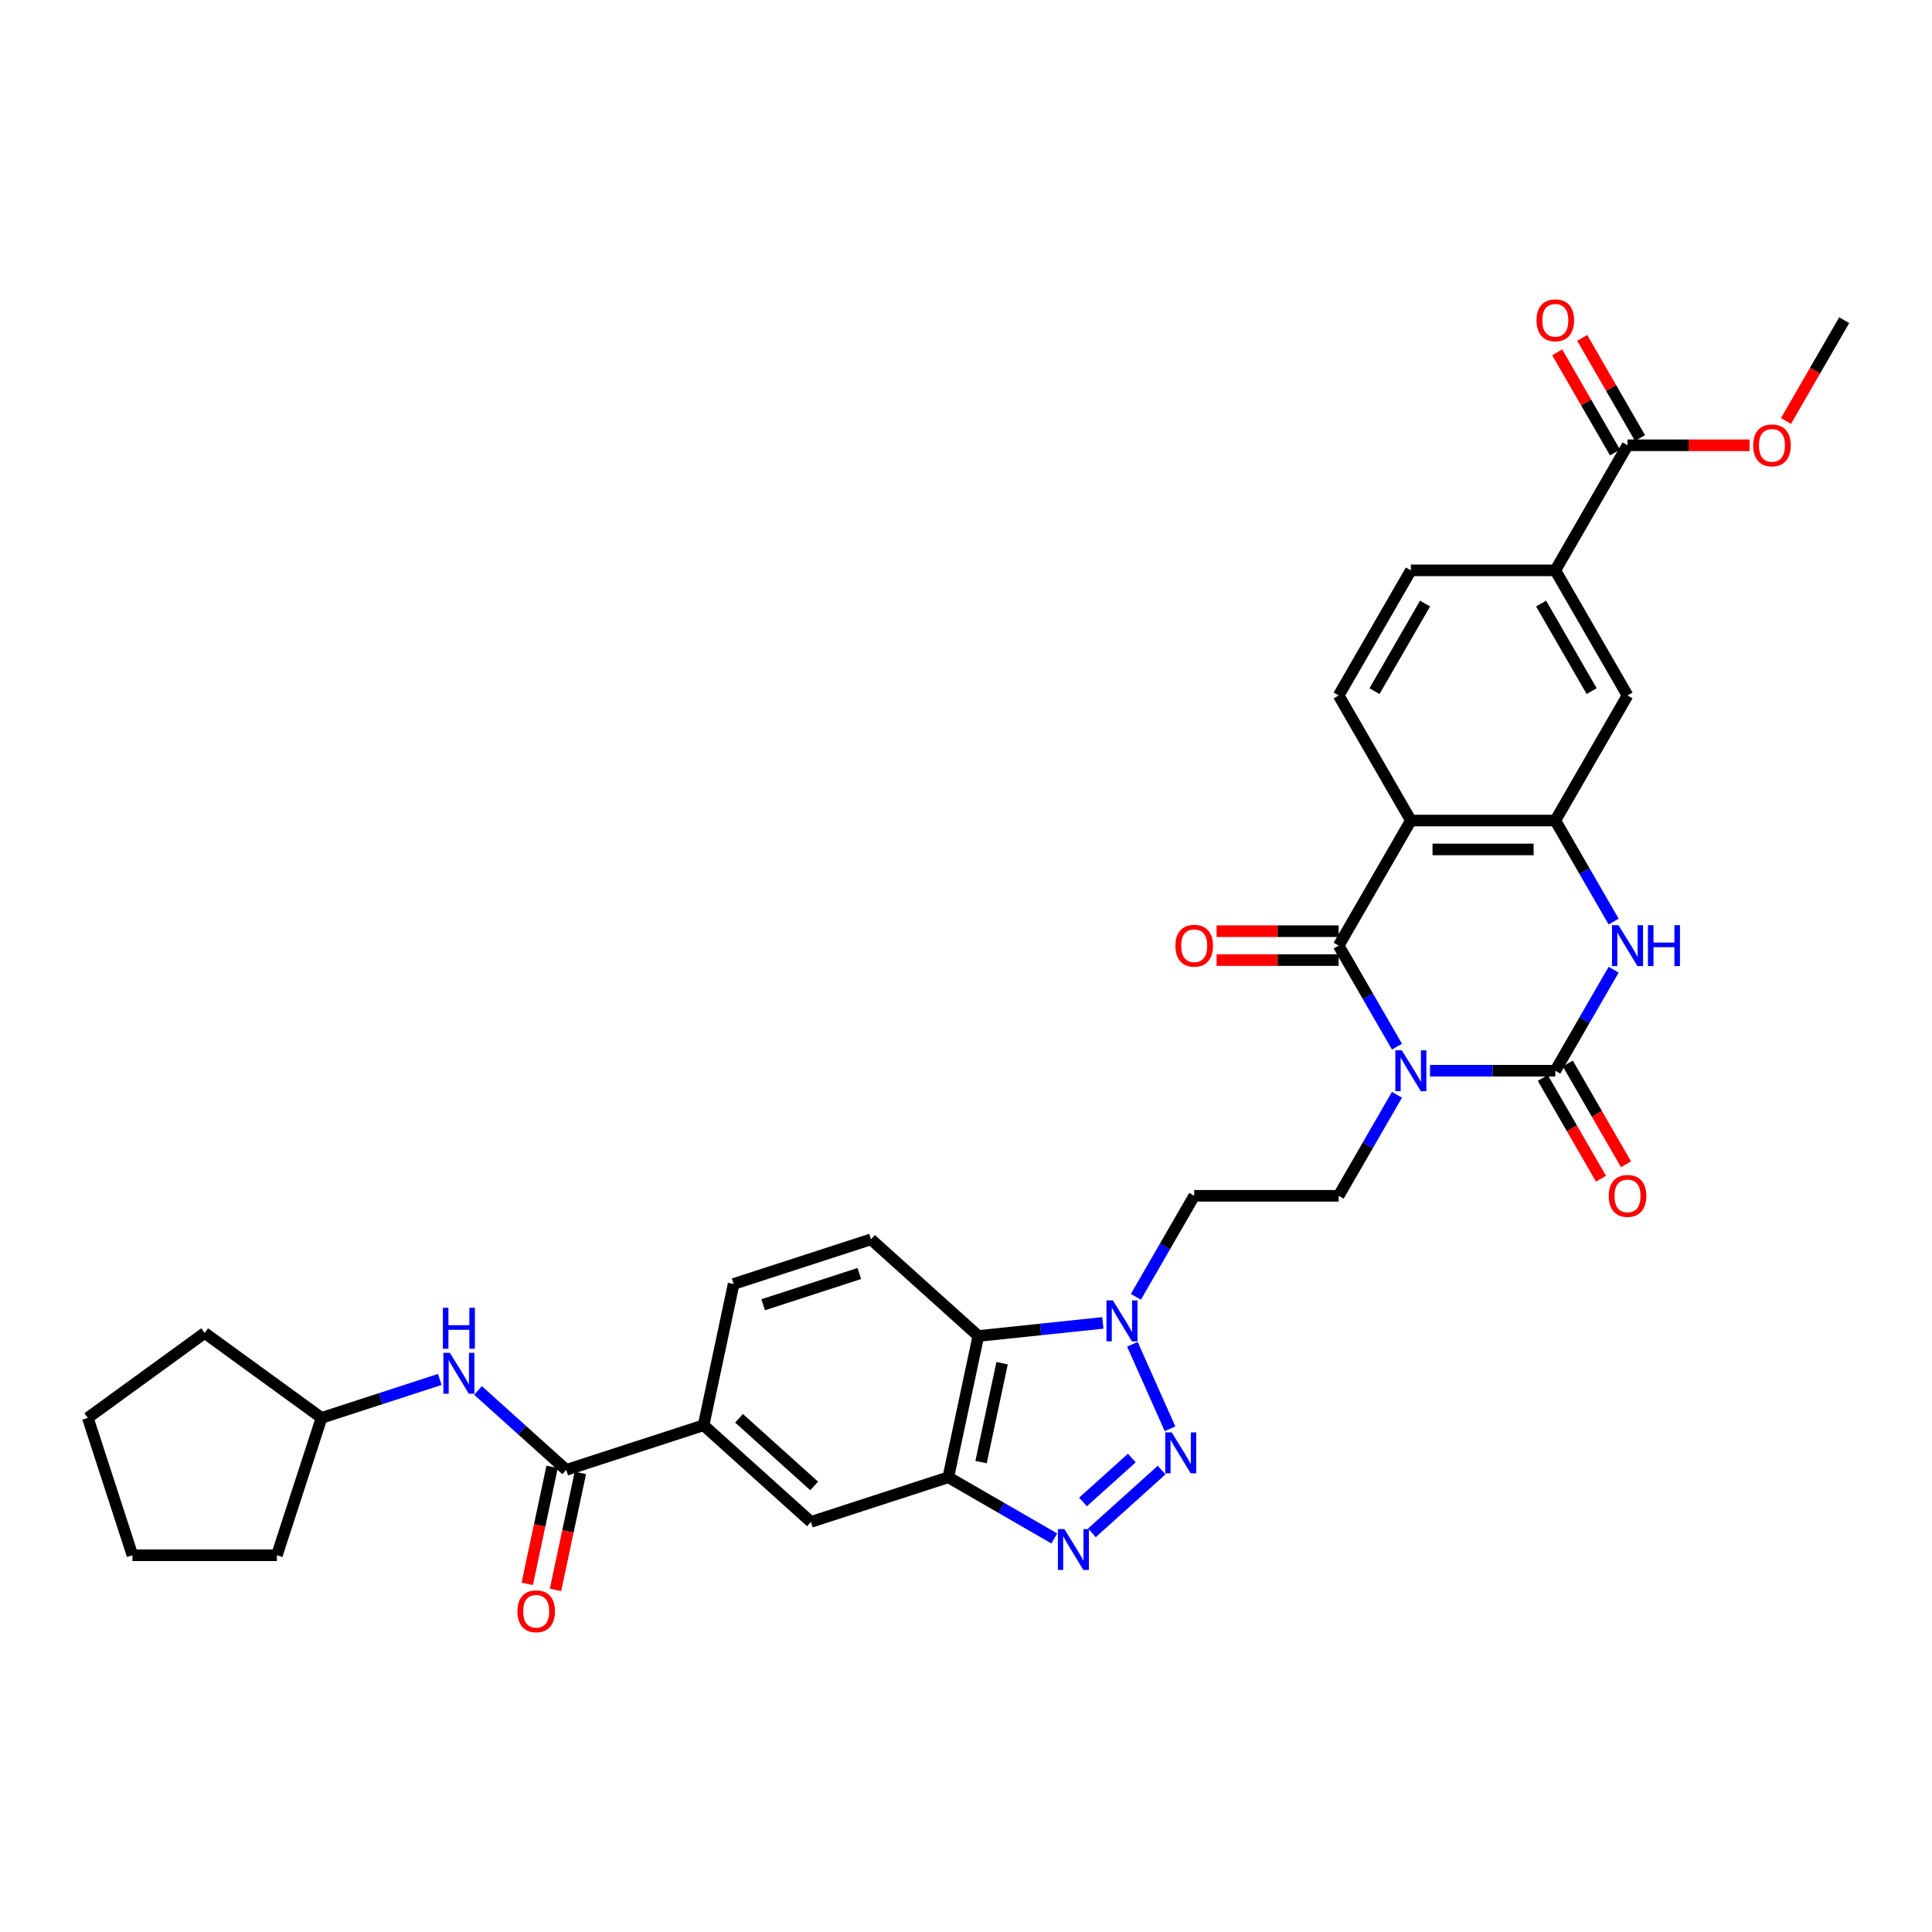 <?xml version='1.0' encoding='iso-8859-1'?>
<svg version='1.1' baseProfile='full'
              xmlns='http://www.w3.org/2000/svg'
                      xmlns:rdkit='http://www.rdkit.org/xml'
                      xmlns:xlink='http://www.w3.org/1999/xlink'
                  xml:space='preserve'
width='1000px' height='1000px' viewBox='0 0 1000 1000'>
<!-- END OF HEADER -->
<rect style='opacity:1.0;fill:#FFFFFF;stroke:none' width='1000' height='1000' x='0' y='0'> </rect>
<path class='bond-0' d='M 740.16,554.201 L 772.592,554.201' style='fill:none;fill-rule:evenodd;stroke:#0000FF;stroke-width:6px;stroke-linecap:butt;stroke-linejoin:miter;stroke-opacity:1' />
<path class='bond-0' d='M 772.592,554.201 L 805.023,554.201' style='fill:none;fill-rule:evenodd;stroke:#000000;stroke-width:6px;stroke-linecap:butt;stroke-linejoin:miter;stroke-opacity:1' />
<path class='bond-1' d='M 723.071,541.746 L 707.976,515.601' style='fill:none;fill-rule:evenodd;stroke:#0000FF;stroke-width:6px;stroke-linecap:butt;stroke-linejoin:miter;stroke-opacity:1' />
<path class='bond-1' d='M 707.976,515.601 L 692.881,489.456' style='fill:none;fill-rule:evenodd;stroke:#000000;stroke-width:6px;stroke-linecap:butt;stroke-linejoin:miter;stroke-opacity:1' />
<path class='bond-11' d='M 723.071,566.656 L 707.976,592.801' style='fill:none;fill-rule:evenodd;stroke:#0000FF;stroke-width:6px;stroke-linecap:butt;stroke-linejoin:miter;stroke-opacity:1' />
<path class='bond-11' d='M 707.976,592.801 L 692.881,618.946' style='fill:none;fill-rule:evenodd;stroke:#000000;stroke-width:6px;stroke-linecap:butt;stroke-linejoin:miter;stroke-opacity:1' />
<path class='bond-4' d='M 805.023,554.201 L 820.118,528.056' style='fill:none;fill-rule:evenodd;stroke:#000000;stroke-width:6px;stroke-linecap:butt;stroke-linejoin:miter;stroke-opacity:1' />
<path class='bond-4' d='M 820.118,528.056 L 835.213,501.911' style='fill:none;fill-rule:evenodd;stroke:#0000FF;stroke-width:6px;stroke-linecap:butt;stroke-linejoin:miter;stroke-opacity:1' />
<path class='bond-21' d='M 798.549,557.939 L 813.609,584.024' style='fill:none;fill-rule:evenodd;stroke:#000000;stroke-width:6px;stroke-linecap:butt;stroke-linejoin:miter;stroke-opacity:1' />
<path class='bond-21' d='M 813.609,584.024 L 828.669,610.109' style='fill:none;fill-rule:evenodd;stroke:#FF0000;stroke-width:6px;stroke-linecap:butt;stroke-linejoin:miter;stroke-opacity:1' />
<path class='bond-21' d='M 811.498,550.463 L 826.558,576.548' style='fill:none;fill-rule:evenodd;stroke:#000000;stroke-width:6px;stroke-linecap:butt;stroke-linejoin:miter;stroke-opacity:1' />
<path class='bond-21' d='M 826.558,576.548 L 841.618,602.633' style='fill:none;fill-rule:evenodd;stroke:#FF0000;stroke-width:6px;stroke-linecap:butt;stroke-linejoin:miter;stroke-opacity:1' />
<path class='bond-2' d='M 692.881,489.456 L 730.262,424.711' style='fill:none;fill-rule:evenodd;stroke:#000000;stroke-width:6px;stroke-linecap:butt;stroke-linejoin:miter;stroke-opacity:1' />
<path class='bond-22' d='M 692.881,481.98 L 661.295,481.98' style='fill:none;fill-rule:evenodd;stroke:#000000;stroke-width:6px;stroke-linecap:butt;stroke-linejoin:miter;stroke-opacity:1' />
<path class='bond-22' d='M 661.295,481.98 L 629.708,481.98' style='fill:none;fill-rule:evenodd;stroke:#FF0000;stroke-width:6px;stroke-linecap:butt;stroke-linejoin:miter;stroke-opacity:1' />
<path class='bond-22' d='M 692.881,496.932 L 661.295,496.932' style='fill:none;fill-rule:evenodd;stroke:#000000;stroke-width:6px;stroke-linecap:butt;stroke-linejoin:miter;stroke-opacity:1' />
<path class='bond-22' d='M 661.295,496.932 L 629.708,496.932' style='fill:none;fill-rule:evenodd;stroke:#FF0000;stroke-width:6px;stroke-linecap:butt;stroke-linejoin:miter;stroke-opacity:1' />
<path class='bond-6' d='M 730.262,424.711 L 805.023,424.711' style='fill:none;fill-rule:evenodd;stroke:#000000;stroke-width:6px;stroke-linecap:butt;stroke-linejoin:miter;stroke-opacity:1' />
<path class='bond-6' d='M 741.476,439.663 L 793.809,439.663' style='fill:none;fill-rule:evenodd;stroke:#000000;stroke-width:6px;stroke-linecap:butt;stroke-linejoin:miter;stroke-opacity:1' />
<path class='bond-15' d='M 730.262,424.711 L 692.881,359.966' style='fill:none;fill-rule:evenodd;stroke:#000000;stroke-width:6px;stroke-linecap:butt;stroke-linejoin:miter;stroke-opacity:1' />
<path class='bond-3' d='M 605.602,739.534 L 586.133,695.806' style='fill:none;fill-rule:evenodd;stroke:#0000FF;stroke-width:6px;stroke-linecap:butt;stroke-linejoin:miter;stroke-opacity:1' />
<path class='bond-5' d='M 601.249,760.901 L 565.154,793.401' style='fill:none;fill-rule:evenodd;stroke:#0000FF;stroke-width:6px;stroke-linecap:butt;stroke-linejoin:miter;stroke-opacity:1' />
<path class='bond-5' d='M 585.83,754.665 L 560.564,777.415' style='fill:none;fill-rule:evenodd;stroke:#0000FF;stroke-width:6px;stroke-linecap:butt;stroke-linejoin:miter;stroke-opacity:1' />
<path class='bond-34' d='M 835.213,477.001 L 820.118,450.856' style='fill:none;fill-rule:evenodd;stroke:#0000FF;stroke-width:6px;stroke-linecap:butt;stroke-linejoin:miter;stroke-opacity:1' />
<path class='bond-34' d='M 820.118,450.856 L 805.023,424.711' style='fill:none;fill-rule:evenodd;stroke:#000000;stroke-width:6px;stroke-linecap:butt;stroke-linejoin:miter;stroke-opacity:1' />
<path class='bond-36' d='M 545.691,796.299 L 518.267,780.466' style='fill:none;fill-rule:evenodd;stroke:#0000FF;stroke-width:6px;stroke-linecap:butt;stroke-linejoin:miter;stroke-opacity:1' />
<path class='bond-36' d='M 518.267,780.466 L 490.844,764.633' style='fill:none;fill-rule:evenodd;stroke:#000000;stroke-width:6px;stroke-linecap:butt;stroke-linejoin:miter;stroke-opacity:1' />
<path class='bond-14' d='M 805.023,424.711 L 842.404,359.966' style='fill:none;fill-rule:evenodd;stroke:#000000;stroke-width:6px;stroke-linecap:butt;stroke-linejoin:miter;stroke-opacity:1' />
<path class='bond-7' d='M 587.93,671.236 L 603.025,645.091' style='fill:none;fill-rule:evenodd;stroke:#0000FF;stroke-width:6px;stroke-linecap:butt;stroke-linejoin:miter;stroke-opacity:1' />
<path class='bond-7' d='M 603.025,645.091 L 618.12,618.946' style='fill:none;fill-rule:evenodd;stroke:#000000;stroke-width:6px;stroke-linecap:butt;stroke-linejoin:miter;stroke-opacity:1' />
<path class='bond-9' d='M 570.841,684.732 L 538.614,688.119' style='fill:none;fill-rule:evenodd;stroke:#0000FF;stroke-width:6px;stroke-linecap:butt;stroke-linejoin:miter;stroke-opacity:1' />
<path class='bond-9' d='M 538.614,688.119 L 506.388,691.506' style='fill:none;fill-rule:evenodd;stroke:#000000;stroke-width:6px;stroke-linecap:butt;stroke-linejoin:miter;stroke-opacity:1' />
<path class='bond-8' d='M 490.844,764.633 L 506.388,691.506' style='fill:none;fill-rule:evenodd;stroke:#000000;stroke-width:6px;stroke-linecap:butt;stroke-linejoin:miter;stroke-opacity:1' />
<path class='bond-8' d='M 507.801,756.773 L 518.682,705.584' style='fill:none;fill-rule:evenodd;stroke:#000000;stroke-width:6px;stroke-linecap:butt;stroke-linejoin:miter;stroke-opacity:1' />
<path class='bond-17' d='M 490.844,764.633 L 419.742,787.736' style='fill:none;fill-rule:evenodd;stroke:#000000;stroke-width:6px;stroke-linecap:butt;stroke-linejoin:miter;stroke-opacity:1' />
<path class='bond-20' d='M 506.388,691.506 L 450.829,641.481' style='fill:none;fill-rule:evenodd;stroke:#000000;stroke-width:6px;stroke-linecap:butt;stroke-linejoin:miter;stroke-opacity:1' />
<path class='bond-10' d='M 293.081,760.813 L 364.183,737.711' style='fill:none;fill-rule:evenodd;stroke:#000000;stroke-width:6px;stroke-linecap:butt;stroke-linejoin:miter;stroke-opacity:1' />
<path class='bond-19' d='M 293.081,760.813 L 270.251,740.257' style='fill:none;fill-rule:evenodd;stroke:#000000;stroke-width:6px;stroke-linecap:butt;stroke-linejoin:miter;stroke-opacity:1' />
<path class='bond-19' d='M 270.251,740.257 L 247.421,719.701' style='fill:none;fill-rule:evenodd;stroke:#0000FF;stroke-width:6px;stroke-linecap:butt;stroke-linejoin:miter;stroke-opacity:1' />
<path class='bond-23' d='M 285.769,759.259 L 279.333,789.535' style='fill:none;fill-rule:evenodd;stroke:#000000;stroke-width:6px;stroke-linecap:butt;stroke-linejoin:miter;stroke-opacity:1' />
<path class='bond-23' d='M 279.333,789.535 L 272.898,819.812' style='fill:none;fill-rule:evenodd;stroke:#FF0000;stroke-width:6px;stroke-linecap:butt;stroke-linejoin:miter;stroke-opacity:1' />
<path class='bond-23' d='M 300.394,762.368 L 293.959,792.644' style='fill:none;fill-rule:evenodd;stroke:#000000;stroke-width:6px;stroke-linecap:butt;stroke-linejoin:miter;stroke-opacity:1' />
<path class='bond-23' d='M 293.959,792.644 L 287.523,822.92' style='fill:none;fill-rule:evenodd;stroke:#FF0000;stroke-width:6px;stroke-linecap:butt;stroke-linejoin:miter;stroke-opacity:1' />
<path class='bond-16' d='M 692.881,618.946 L 618.12,618.946' style='fill:none;fill-rule:evenodd;stroke:#000000;stroke-width:6px;stroke-linecap:butt;stroke-linejoin:miter;stroke-opacity:1' />
<path class='bond-12' d='M 364.183,737.711 L 379.727,664.583' style='fill:none;fill-rule:evenodd;stroke:#000000;stroke-width:6px;stroke-linecap:butt;stroke-linejoin:miter;stroke-opacity:1' />
<path class='bond-37' d='M 364.183,737.711 L 419.742,787.736' style='fill:none;fill-rule:evenodd;stroke:#000000;stroke-width:6px;stroke-linecap:butt;stroke-linejoin:miter;stroke-opacity:1' />
<path class='bond-37' d='M 382.522,734.103 L 421.413,769.12' style='fill:none;fill-rule:evenodd;stroke:#000000;stroke-width:6px;stroke-linecap:butt;stroke-linejoin:miter;stroke-opacity:1' />
<path class='bond-13' d='M 842.404,230.475 L 805.023,295.22' style='fill:none;fill-rule:evenodd;stroke:#000000;stroke-width:6px;stroke-linecap:butt;stroke-linejoin:miter;stroke-opacity:1' />
<path class='bond-26' d='M 848.878,226.737 L 833.913,200.817' style='fill:none;fill-rule:evenodd;stroke:#000000;stroke-width:6px;stroke-linecap:butt;stroke-linejoin:miter;stroke-opacity:1' />
<path class='bond-26' d='M 833.913,200.817 L 818.948,174.896' style='fill:none;fill-rule:evenodd;stroke:#FF0000;stroke-width:6px;stroke-linecap:butt;stroke-linejoin:miter;stroke-opacity:1' />
<path class='bond-26' d='M 835.929,234.213 L 820.964,208.293' style='fill:none;fill-rule:evenodd;stroke:#000000;stroke-width:6px;stroke-linecap:butt;stroke-linejoin:miter;stroke-opacity:1' />
<path class='bond-26' d='M 820.964,208.293 L 805.999,182.372' style='fill:none;fill-rule:evenodd;stroke:#FF0000;stroke-width:6px;stroke-linecap:butt;stroke-linejoin:miter;stroke-opacity:1' />
<path class='bond-27' d='M 842.404,230.475 L 873.99,230.475' style='fill:none;fill-rule:evenodd;stroke:#000000;stroke-width:6px;stroke-linecap:butt;stroke-linejoin:miter;stroke-opacity:1' />
<path class='bond-27' d='M 873.99,230.475 L 905.577,230.475' style='fill:none;fill-rule:evenodd;stroke:#FF0000;stroke-width:6px;stroke-linecap:butt;stroke-linejoin:miter;stroke-opacity:1' />
<path class='bond-18' d='M 842.404,359.966 L 805.023,295.22' style='fill:none;fill-rule:evenodd;stroke:#000000;stroke-width:6px;stroke-linecap:butt;stroke-linejoin:miter;stroke-opacity:1' />
<path class='bond-18' d='M 823.848,357.73 L 797.681,312.408' style='fill:none;fill-rule:evenodd;stroke:#000000;stroke-width:6px;stroke-linecap:butt;stroke-linejoin:miter;stroke-opacity:1' />
<path class='bond-24' d='M 692.881,359.966 L 730.262,295.22' style='fill:none;fill-rule:evenodd;stroke:#000000;stroke-width:6px;stroke-linecap:butt;stroke-linejoin:miter;stroke-opacity:1' />
<path class='bond-24' d='M 711.437,357.73 L 737.604,312.408' style='fill:none;fill-rule:evenodd;stroke:#000000;stroke-width:6px;stroke-linecap:butt;stroke-linejoin:miter;stroke-opacity:1' />
<path class='bond-35' d='M 805.023,295.22 L 730.262,295.22' style='fill:none;fill-rule:evenodd;stroke:#000000;stroke-width:6px;stroke-linecap:butt;stroke-linejoin:miter;stroke-opacity:1' />
<path class='bond-28' d='M 227.624,714.004 L 197.023,723.948' style='fill:none;fill-rule:evenodd;stroke:#0000FF;stroke-width:6px;stroke-linecap:butt;stroke-linejoin:miter;stroke-opacity:1' />
<path class='bond-28' d='M 197.023,723.948 L 166.421,733.891' style='fill:none;fill-rule:evenodd;stroke:#000000;stroke-width:6px;stroke-linecap:butt;stroke-linejoin:miter;stroke-opacity:1' />
<path class='bond-25' d='M 450.829,641.481 L 379.727,664.583' style='fill:none;fill-rule:evenodd;stroke:#000000;stroke-width:6px;stroke-linecap:butt;stroke-linejoin:miter;stroke-opacity:1' />
<path class='bond-25' d='M 444.784,659.167 L 395.013,675.338' style='fill:none;fill-rule:evenodd;stroke:#000000;stroke-width:6px;stroke-linecap:butt;stroke-linejoin:miter;stroke-opacity:1' />
<path class='bond-29' d='M 924.425,217.901 L 939.485,191.815' style='fill:none;fill-rule:evenodd;stroke:#FF0000;stroke-width:6px;stroke-linecap:butt;stroke-linejoin:miter;stroke-opacity:1' />
<path class='bond-29' d='M 939.485,191.815 L 954.545,165.73' style='fill:none;fill-rule:evenodd;stroke:#000000;stroke-width:6px;stroke-linecap:butt;stroke-linejoin:miter;stroke-opacity:1' />
<path class='bond-30' d='M 166.421,733.891 L 143.318,804.993' style='fill:none;fill-rule:evenodd;stroke:#000000;stroke-width:6px;stroke-linecap:butt;stroke-linejoin:miter;stroke-opacity:1' />
<path class='bond-31' d='M 166.421,733.891 L 105.938,689.947' style='fill:none;fill-rule:evenodd;stroke:#000000;stroke-width:6px;stroke-linecap:butt;stroke-linejoin:miter;stroke-opacity:1' />
<path class='bond-33' d='M 143.318,804.993 L 68.557,804.993' style='fill:none;fill-rule:evenodd;stroke:#000000;stroke-width:6px;stroke-linecap:butt;stroke-linejoin:miter;stroke-opacity:1' />
<path class='bond-32' d='M 105.938,689.947 L 45.455,733.891' style='fill:none;fill-rule:evenodd;stroke:#000000;stroke-width:6px;stroke-linecap:butt;stroke-linejoin:miter;stroke-opacity:1' />
<path class='bond-38' d='M 45.455,733.891 L 68.557,804.993' style='fill:none;fill-rule:evenodd;stroke:#000000;stroke-width:6px;stroke-linecap:butt;stroke-linejoin:miter;stroke-opacity:1' />
<path  class='atom-0' d='M 725.582 543.615
L 732.52 554.829
Q 733.207 555.935, 734.314 557.939
Q 735.42 559.943, 735.48 560.062
L 735.48 543.615
L 738.291 543.615
L 738.291 564.787
L 735.39 564.787
L 727.944 552.526
Q 727.077 551.091, 726.15 549.446
Q 725.253 547.801, 724.984 547.293
L 724.984 564.787
L 722.232 564.787
L 722.232 543.615
L 725.582 543.615
' fill='#0000FF'/>
<path  class='atom-4' d='M 606.467 741.403
L 613.405 752.617
Q 614.093 753.723, 615.2 755.727
Q 616.306 757.731, 616.366 757.85
L 616.366 741.403
L 619.177 741.403
L 619.177 762.575
L 616.276 762.575
L 608.83 750.314
Q 607.963 748.879, 607.036 747.234
Q 606.139 745.589, 605.869 745.081
L 605.869 762.575
L 603.118 762.575
L 603.118 741.403
L 606.467 741.403
' fill='#0000FF'/>
<path  class='atom-5' d='M 837.724 478.87
L 844.661 490.084
Q 845.349 491.19, 846.456 493.194
Q 847.562 495.197, 847.622 495.317
L 847.622 478.87
L 850.433 478.87
L 850.433 500.042
L 847.532 500.042
L 840.086 487.781
Q 839.219 486.346, 838.292 484.701
Q 837.395 483.056, 837.125 482.548
L 837.125 500.042
L 834.374 500.042
L 834.374 478.87
L 837.724 478.87
' fill='#0000FF'/>
<path  class='atom-5' d='M 852.975 478.87
L 855.846 478.87
L 855.846 487.871
L 866.671 487.871
L 866.671 478.87
L 869.542 478.87
L 869.542 500.042
L 866.671 500.042
L 866.671 490.263
L 855.846 490.263
L 855.846 500.042
L 852.975 500.042
L 852.975 478.87
' fill='#0000FF'/>
<path  class='atom-6' d='M 550.909 791.428
L 557.847 802.642
Q 558.535 803.748, 559.641 805.752
Q 560.748 807.756, 560.807 807.875
L 560.807 791.428
L 563.618 791.428
L 563.618 812.6
L 560.718 812.6
L 553.271 800.339
Q 552.404 798.904, 551.477 797.259
Q 550.58 795.614, 550.311 795.106
L 550.311 812.6
L 547.56 812.6
L 547.56 791.428
L 550.909 791.428
' fill='#0000FF'/>
<path  class='atom-8' d='M 576.059 673.105
L 582.997 684.319
Q 583.685 685.426, 584.791 687.429
Q 585.898 689.433, 585.958 689.552
L 585.958 673.105
L 588.769 673.105
L 588.769 694.277
L 585.868 694.277
L 578.422 682.017
Q 577.555 680.581, 576.628 678.936
Q 575.73 677.292, 575.461 676.783
L 575.461 694.277
L 572.71 694.277
L 572.71 673.105
L 576.059 673.105
' fill='#0000FF'/>
<path  class='atom-20' d='M 232.843 700.202
L 239.781 711.416
Q 240.468 712.523, 241.575 714.526
Q 242.681 716.53, 242.741 716.65
L 242.741 700.202
L 245.552 700.202
L 245.552 721.374
L 242.651 721.374
L 235.205 709.114
Q 234.338 707.678, 233.411 706.033
Q 232.514 704.389, 232.245 703.88
L 232.245 721.374
L 229.494 721.374
L 229.494 700.202
L 232.843 700.202
' fill='#0000FF'/>
<path  class='atom-20' d='M 229.239 676.912
L 232.11 676.912
L 232.11 685.914
L 242.936 685.914
L 242.936 676.912
L 245.806 676.912
L 245.806 698.085
L 242.936 698.085
L 242.936 688.306
L 232.11 688.306
L 232.11 698.085
L 229.239 698.085
L 229.239 676.912
' fill='#0000FF'/>
<path  class='atom-22' d='M 832.685 619.006
Q 832.685 613.922, 835.197 611.081
Q 837.709 608.24, 842.404 608.24
Q 847.099 608.24, 849.611 611.081
Q 852.123 613.922, 852.123 619.006
Q 852.123 624.149, 849.581 627.08
Q 847.039 629.981, 842.404 629.981
Q 837.739 629.981, 835.197 627.08
Q 832.685 624.179, 832.685 619.006
M 842.404 627.588
Q 845.633 627.588, 847.368 625.435
Q 849.132 623.252, 849.132 619.006
Q 849.132 614.849, 847.368 612.756
Q 845.633 610.633, 842.404 610.633
Q 839.174 610.633, 837.41 612.726
Q 835.675 614.819, 835.675 619.006
Q 835.675 623.282, 837.41 625.435
Q 839.174 627.588, 842.404 627.588
' fill='#FF0000'/>
<path  class='atom-23' d='M 608.401 489.516
Q 608.401 484.432, 610.913 481.591
Q 613.425 478.75, 618.12 478.75
Q 622.815 478.75, 625.327 481.591
Q 627.839 484.432, 627.839 489.516
Q 627.839 494.659, 625.297 497.59
Q 622.755 500.491, 618.12 500.491
Q 613.455 500.491, 610.913 497.59
Q 608.401 494.689, 608.401 489.516
M 618.12 498.098
Q 621.35 498.098, 623.084 495.945
Q 624.848 493.762, 624.848 489.516
Q 624.848 485.359, 623.084 483.266
Q 621.35 481.142, 618.12 481.142
Q 614.89 481.142, 613.126 483.236
Q 611.391 485.329, 611.391 489.516
Q 611.391 493.792, 613.126 495.945
Q 614.89 498.098, 618.12 498.098
' fill='#FF0000'/>
<path  class='atom-24' d='M 267.819 834.001
Q 267.819 828.917, 270.331 826.076
Q 272.843 823.235, 277.538 823.235
Q 282.233 823.235, 284.745 826.076
Q 287.257 828.917, 287.257 834.001
Q 287.257 839.144, 284.715 842.075
Q 282.173 844.976, 277.538 844.976
Q 272.872 844.976, 270.331 842.075
Q 267.819 839.174, 267.819 834.001
M 277.538 842.583
Q 280.767 842.583, 282.502 840.43
Q 284.266 838.247, 284.266 834.001
Q 284.266 829.844, 282.502 827.751
Q 280.767 825.627, 277.538 825.627
Q 274.308 825.627, 272.544 827.721
Q 270.809 829.814, 270.809 834.001
Q 270.809 838.277, 272.544 840.43
Q 274.308 842.583, 277.538 842.583
' fill='#FF0000'/>
<path  class='atom-27' d='M 795.304 165.79
Q 795.304 160.706, 797.816 157.865
Q 800.328 155.024, 805.023 155.024
Q 809.718 155.024, 812.23 157.865
Q 814.742 160.706, 814.742 165.79
Q 814.742 170.934, 812.2 173.864
Q 809.658 176.765, 805.023 176.765
Q 800.358 176.765, 797.816 173.864
Q 795.304 170.964, 795.304 165.79
M 805.023 174.373
Q 808.253 174.373, 809.987 172.22
Q 811.752 170.037, 811.752 165.79
Q 811.752 161.633, 809.987 159.54
Q 808.253 157.417, 805.023 157.417
Q 801.793 157.417, 800.029 159.51
Q 798.295 161.603, 798.295 165.79
Q 798.295 170.066, 800.029 172.22
Q 801.793 174.373, 805.023 174.373
' fill='#FF0000'/>
<path  class='atom-28' d='M 907.446 230.535
Q 907.446 225.451, 909.958 222.61
Q 912.47 219.77, 917.165 219.77
Q 921.86 219.77, 924.372 222.61
Q 926.884 225.451, 926.884 230.535
Q 926.884 235.679, 924.342 238.609
Q 921.8 241.51, 917.165 241.51
Q 912.5 241.51, 909.958 238.609
Q 907.446 235.709, 907.446 230.535
M 917.165 239.118
Q 920.395 239.118, 922.129 236.965
Q 923.893 234.782, 923.893 230.535
Q 923.893 226.378, 922.129 224.285
Q 920.395 222.162, 917.165 222.162
Q 913.935 222.162, 912.171 224.255
Q 910.436 226.349, 910.436 230.535
Q 910.436 234.812, 912.171 236.965
Q 913.935 239.118, 917.165 239.118
' fill='#FF0000'/>
</svg>
